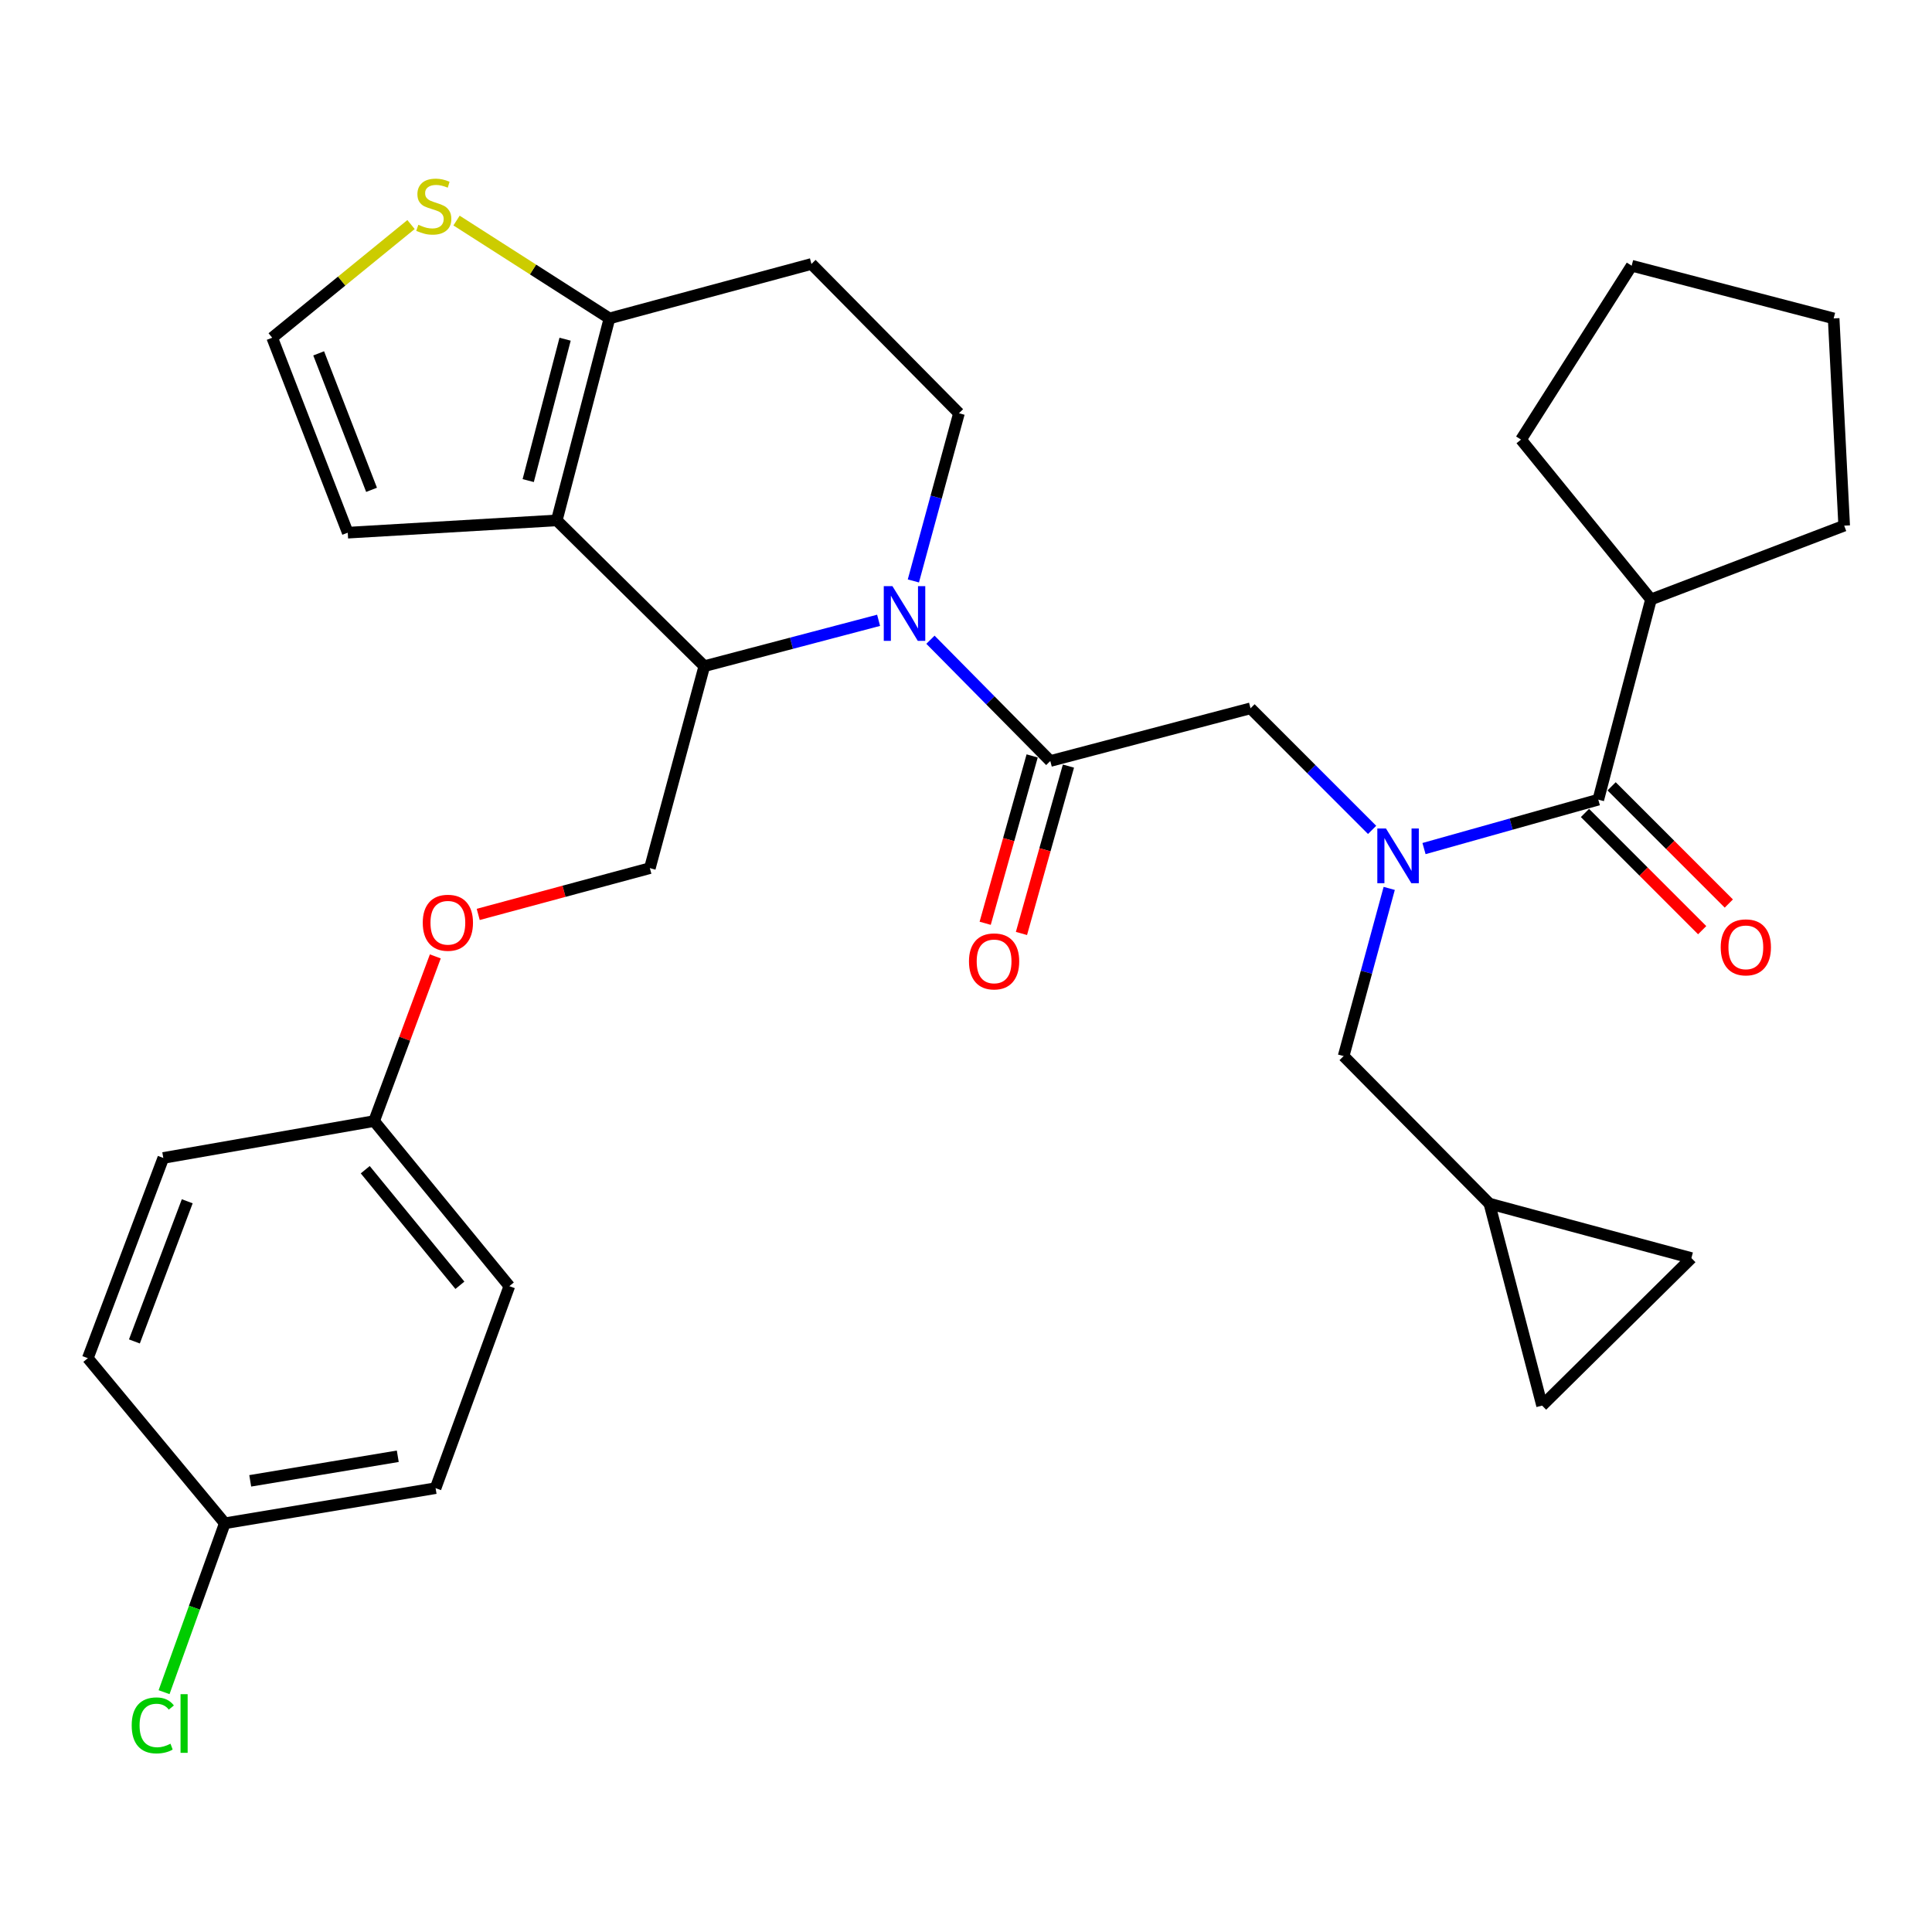 <?xml version='1.0' encoding='iso-8859-1'?>
<svg version='1.1' baseProfile='full'
              xmlns='http://www.w3.org/2000/svg'
                      xmlns:rdkit='http://www.rdkit.org/xml'
                      xmlns:xlink='http://www.w3.org/1999/xlink'
                  xml:space='preserve'
width='1000px' height='1000px' viewBox='0 0 1000 1000'>
<!-- END OF HEADER -->
<rect style='opacity:1.0;fill:#FFFFFF;stroke:none' width='1000' height='1000' x='0' y='0'> </rect>
<path class='bond-0' d='M 854.548,310.259 L 954.545,272.076' style='fill:none;fill-rule:evenodd;stroke:#000000;stroke-width:6px;stroke-linecap:butt;stroke-linejoin:miter;stroke-opacity:1' />
<path class='bond-1' d='M 854.548,310.259 L 787.272,227.533' style='fill:none;fill-rule:evenodd;stroke:#000000;stroke-width:6px;stroke-linecap:butt;stroke-linejoin:miter;stroke-opacity:1' />
<path class='bond-2' d='M 854.548,310.259 L 827.276,413.898' style='fill:none;fill-rule:evenodd;stroke:#000000;stroke-width:6px;stroke-linecap:butt;stroke-linejoin:miter;stroke-opacity:1' />
<path class='bond-3' d='M 710.198,429.55 L 678.734,398.087' style='fill:none;fill-rule:evenodd;stroke:#0000FF;stroke-width:6px;stroke-linecap:butt;stroke-linejoin:miter;stroke-opacity:1' />
<path class='bond-3' d='M 678.734,398.087 L 647.271,366.624' style='fill:none;fill-rule:evenodd;stroke:#000000;stroke-width:6px;stroke-linecap:butt;stroke-linejoin:miter;stroke-opacity:1' />
<path class='bond-4' d='M 737.069,439.22 L 782.172,426.559' style='fill:none;fill-rule:evenodd;stroke:#0000FF;stroke-width:6px;stroke-linecap:butt;stroke-linejoin:miter;stroke-opacity:1' />
<path class='bond-4' d='M 782.172,426.559 L 827.276,413.898' style='fill:none;fill-rule:evenodd;stroke:#000000;stroke-width:6px;stroke-linecap:butt;stroke-linejoin:miter;stroke-opacity:1' />
<path class='bond-5' d='M 719.057,459.835 L 707.256,503.232' style='fill:none;fill-rule:evenodd;stroke:#0000FF;stroke-width:6px;stroke-linecap:butt;stroke-linejoin:miter;stroke-opacity:1' />
<path class='bond-5' d='M 707.256,503.232 L 695.455,546.628' style='fill:none;fill-rule:evenodd;stroke:#000000;stroke-width:6px;stroke-linecap:butt;stroke-linejoin:miter;stroke-opacity:1' />
<path class='bond-6' d='M 820.38,420.793 L 850.713,451.126' style='fill:none;fill-rule:evenodd;stroke:#000000;stroke-width:6px;stroke-linecap:butt;stroke-linejoin:miter;stroke-opacity:1' />
<path class='bond-6' d='M 850.713,451.126 L 881.047,481.459' style='fill:none;fill-rule:evenodd;stroke:#FF0000;stroke-width:6px;stroke-linecap:butt;stroke-linejoin:miter;stroke-opacity:1' />
<path class='bond-6' d='M 834.171,407.002 L 864.504,437.335' style='fill:none;fill-rule:evenodd;stroke:#000000;stroke-width:6px;stroke-linecap:butt;stroke-linejoin:miter;stroke-opacity:1' />
<path class='bond-6' d='M 864.504,437.335 L 894.837,467.668' style='fill:none;fill-rule:evenodd;stroke:#FF0000;stroke-width:6px;stroke-linecap:butt;stroke-linejoin:miter;stroke-opacity:1' />
<path class='bond-7' d='M 954.545,272.076 L 949.095,164.808' style='fill:none;fill-rule:evenodd;stroke:#000000;stroke-width:6px;stroke-linecap:butt;stroke-linejoin:miter;stroke-opacity:1' />
<path class='bond-8' d='M 787.272,227.533 L 844.547,137.536' style='fill:none;fill-rule:evenodd;stroke:#000000;stroke-width:6px;stroke-linecap:butt;stroke-linejoin:miter;stroke-opacity:1' />
<path class='bond-9' d='M 770.911,622.994 L 798.183,727.532' style='fill:none;fill-rule:evenodd;stroke:#000000;stroke-width:6px;stroke-linecap:butt;stroke-linejoin:miter;stroke-opacity:1' />
<path class='bond-10' d='M 770.911,622.994 L 875.46,651.177' style='fill:none;fill-rule:evenodd;stroke:#000000;stroke-width:6px;stroke-linecap:butt;stroke-linejoin:miter;stroke-opacity:1' />
<path class='bond-11' d='M 770.911,622.994 L 695.455,546.628' style='fill:none;fill-rule:evenodd;stroke:#000000;stroke-width:6px;stroke-linecap:butt;stroke-linejoin:miter;stroke-opacity:1' />
<path class='bond-12' d='M 798.183,727.532 L 875.46,651.177' style='fill:none;fill-rule:evenodd;stroke:#000000;stroke-width:6px;stroke-linecap:butt;stroke-linejoin:miter;stroke-opacity:1' />
<path class='bond-13' d='M 454.758,321.072 L 409.654,332.942' style='fill:none;fill-rule:evenodd;stroke:#0000FF;stroke-width:6px;stroke-linecap:butt;stroke-linejoin:miter;stroke-opacity:1' />
<path class='bond-13' d='M 409.654,332.942 L 364.55,344.813' style='fill:none;fill-rule:evenodd;stroke:#000000;stroke-width:6px;stroke-linecap:butt;stroke-linejoin:miter;stroke-opacity:1' />
<path class='bond-14' d='M 481.601,331.124 L 512.617,362.51' style='fill:none;fill-rule:evenodd;stroke:#0000FF;stroke-width:6px;stroke-linecap:butt;stroke-linejoin:miter;stroke-opacity:1' />
<path class='bond-14' d='M 512.617,362.51 L 543.633,393.896' style='fill:none;fill-rule:evenodd;stroke:#000000;stroke-width:6px;stroke-linecap:butt;stroke-linejoin:miter;stroke-opacity:1' />
<path class='bond-15' d='M 472.758,300.696 L 484.559,257.299' style='fill:none;fill-rule:evenodd;stroke:#0000FF;stroke-width:6px;stroke-linecap:butt;stroke-linejoin:miter;stroke-opacity:1' />
<path class='bond-15' d='M 484.559,257.299 L 496.359,213.902' style='fill:none;fill-rule:evenodd;stroke:#000000;stroke-width:6px;stroke-linecap:butt;stroke-linejoin:miter;stroke-opacity:1' />
<path class='bond-16' d='M 534.244,391.26 L 522.086,434.574' style='fill:none;fill-rule:evenodd;stroke:#000000;stroke-width:6px;stroke-linecap:butt;stroke-linejoin:miter;stroke-opacity:1' />
<path class='bond-16' d='M 522.086,434.574 L 509.927,477.888' style='fill:none;fill-rule:evenodd;stroke:#FF0000;stroke-width:6px;stroke-linecap:butt;stroke-linejoin:miter;stroke-opacity:1' />
<path class='bond-16' d='M 553.022,396.532 L 540.863,439.845' style='fill:none;fill-rule:evenodd;stroke:#000000;stroke-width:6px;stroke-linecap:butt;stroke-linejoin:miter;stroke-opacity:1' />
<path class='bond-16' d='M 540.863,439.845 L 528.705,483.159' style='fill:none;fill-rule:evenodd;stroke:#FF0000;stroke-width:6px;stroke-linecap:butt;stroke-linejoin:miter;stroke-opacity:1' />
<path class='bond-17' d='M 543.633,393.896 L 647.271,366.624' style='fill:none;fill-rule:evenodd;stroke:#000000;stroke-width:6px;stroke-linecap:butt;stroke-linejoin:miter;stroke-opacity:1' />
<path class='bond-18' d='M 364.55,344.813 L 288.184,269.357' style='fill:none;fill-rule:evenodd;stroke:#000000;stroke-width:6px;stroke-linecap:butt;stroke-linejoin:miter;stroke-opacity:1' />
<path class='bond-19' d='M 364.55,344.813 L 336.368,449.35' style='fill:none;fill-rule:evenodd;stroke:#000000;stroke-width:6px;stroke-linecap:butt;stroke-linejoin:miter;stroke-opacity:1' />
<path class='bond-20' d='M 496.359,213.902 L 420.004,136.626' style='fill:none;fill-rule:evenodd;stroke:#000000;stroke-width:6px;stroke-linecap:butt;stroke-linejoin:miter;stroke-opacity:1' />
<path class='bond-21' d='M 420.004,136.626 L 315.456,164.808' style='fill:none;fill-rule:evenodd;stroke:#000000;stroke-width:6px;stroke-linecap:butt;stroke-linejoin:miter;stroke-opacity:1' />
<path class='bond-22' d='M 288.184,269.357 L 315.456,164.808' style='fill:none;fill-rule:evenodd;stroke:#000000;stroke-width:6px;stroke-linecap:butt;stroke-linejoin:miter;stroke-opacity:1' />
<path class='bond-22' d='M 273.403,248.752 L 292.493,175.568' style='fill:none;fill-rule:evenodd;stroke:#000000;stroke-width:6px;stroke-linecap:butt;stroke-linejoin:miter;stroke-opacity:1' />
<path class='bond-23' d='M 288.184,269.357 L 179.995,275.717' style='fill:none;fill-rule:evenodd;stroke:#000000;stroke-width:6px;stroke-linecap:butt;stroke-linejoin:miter;stroke-opacity:1' />
<path class='bond-24' d='M 315.456,164.808 L 275.881,139.485' style='fill:none;fill-rule:evenodd;stroke:#000000;stroke-width:6px;stroke-linecap:butt;stroke-linejoin:miter;stroke-opacity:1' />
<path class='bond-24' d='M 275.881,139.485 L 236.306,114.161' style='fill:none;fill-rule:evenodd;stroke:#CCCC00;stroke-width:6px;stroke-linecap:butt;stroke-linejoin:miter;stroke-opacity:1' />
<path class='bond-25' d='M 212.749,116.226 L 176.82,145.517' style='fill:none;fill-rule:evenodd;stroke:#CCCC00;stroke-width:6px;stroke-linecap:butt;stroke-linejoin:miter;stroke-opacity:1' />
<path class='bond-25' d='M 176.82,145.517 L 140.891,174.809' style='fill:none;fill-rule:evenodd;stroke:#000000;stroke-width:6px;stroke-linecap:butt;stroke-linejoin:miter;stroke-opacity:1' />
<path class='bond-26' d='M 140.891,174.809 L 179.995,275.717' style='fill:none;fill-rule:evenodd;stroke:#000000;stroke-width:6px;stroke-linecap:butt;stroke-linejoin:miter;stroke-opacity:1' />
<path class='bond-26' d='M 164.942,182.898 L 192.315,253.534' style='fill:none;fill-rule:evenodd;stroke:#000000;stroke-width:6px;stroke-linecap:butt;stroke-linejoin:miter;stroke-opacity:1' />
<path class='bond-27' d='M 116.36,788.447 L 100.639,832.16' style='fill:none;fill-rule:evenodd;stroke:#000000;stroke-width:6px;stroke-linecap:butt;stroke-linejoin:miter;stroke-opacity:1' />
<path class='bond-27' d='M 100.639,832.16 L 84.918,875.872' style='fill:none;fill-rule:evenodd;stroke:#00CC00;stroke-width:6px;stroke-linecap:butt;stroke-linejoin:miter;stroke-opacity:1' />
<path class='bond-28' d='M 116.36,788.447 L 225.459,770.266' style='fill:none;fill-rule:evenodd;stroke:#000000;stroke-width:6px;stroke-linecap:butt;stroke-linejoin:miter;stroke-opacity:1' />
<path class='bond-28' d='M 129.519,766.482 L 205.888,753.755' style='fill:none;fill-rule:evenodd;stroke:#000000;stroke-width:6px;stroke-linecap:butt;stroke-linejoin:miter;stroke-opacity:1' />
<path class='bond-29' d='M 116.36,788.447 L 45.455,702.99' style='fill:none;fill-rule:evenodd;stroke:#000000;stroke-width:6px;stroke-linecap:butt;stroke-linejoin:miter;stroke-opacity:1' />
<path class='bond-30' d='M 247.526,473.299 L 291.947,461.324' style='fill:none;fill-rule:evenodd;stroke:#FF0000;stroke-width:6px;stroke-linecap:butt;stroke-linejoin:miter;stroke-opacity:1' />
<path class='bond-30' d='M 291.947,461.324 L 336.368,449.35' style='fill:none;fill-rule:evenodd;stroke:#000000;stroke-width:6px;stroke-linecap:butt;stroke-linejoin:miter;stroke-opacity:1' />
<path class='bond-31' d='M 225.315,495.032 L 209.475,537.647' style='fill:none;fill-rule:evenodd;stroke:#FF0000;stroke-width:6px;stroke-linecap:butt;stroke-linejoin:miter;stroke-opacity:1' />
<path class='bond-31' d='M 209.475,537.647 L 193.636,580.261' style='fill:none;fill-rule:evenodd;stroke:#000000;stroke-width:6px;stroke-linecap:butt;stroke-linejoin:miter;stroke-opacity:1' />
<path class='bond-32' d='M 193.636,580.261 L 84.526,599.352' style='fill:none;fill-rule:evenodd;stroke:#000000;stroke-width:6px;stroke-linecap:butt;stroke-linejoin:miter;stroke-opacity:1' />
<path class='bond-33' d='M 193.636,580.261 L 263.631,665.717' style='fill:none;fill-rule:evenodd;stroke:#000000;stroke-width:6px;stroke-linecap:butt;stroke-linejoin:miter;stroke-opacity:1' />
<path class='bond-33' d='M 189.047,605.437 L 238.044,665.257' style='fill:none;fill-rule:evenodd;stroke:#000000;stroke-width:6px;stroke-linecap:butt;stroke-linejoin:miter;stroke-opacity:1' />
<path class='bond-34' d='M 225.459,770.266 L 263.631,665.717' style='fill:none;fill-rule:evenodd;stroke:#000000;stroke-width:6px;stroke-linecap:butt;stroke-linejoin:miter;stroke-opacity:1' />
<path class='bond-35' d='M 45.455,702.99 L 84.526,599.352' style='fill:none;fill-rule:evenodd;stroke:#000000;stroke-width:6px;stroke-linecap:butt;stroke-linejoin:miter;stroke-opacity:1' />
<path class='bond-35' d='M 69.565,694.325 L 96.915,621.778' style='fill:none;fill-rule:evenodd;stroke:#000000;stroke-width:6px;stroke-linecap:butt;stroke-linejoin:miter;stroke-opacity:1' />
<path class='bond-36' d='M 844.547,137.536 L 949.095,164.808' style='fill:none;fill-rule:evenodd;stroke:#000000;stroke-width:6px;stroke-linecap:butt;stroke-linejoin:miter;stroke-opacity:1' />
<path  class='atom-1' d='M 717.378 428.83
L 726.658 443.83
Q 727.578 445.31, 729.058 447.99
Q 730.538 450.67, 730.618 450.83
L 730.618 428.83
L 734.378 428.83
L 734.378 457.15
L 730.498 457.15
L 720.538 440.75
Q 719.378 438.83, 718.138 436.63
Q 716.938 434.43, 716.578 433.75
L 716.578 457.15
L 712.898 457.15
L 712.898 428.83
L 717.378 428.83
' fill='#0000FF'/>
<path  class='atom-3' d='M 890.642 490.344
Q 890.642 483.544, 894.002 479.744
Q 897.362 475.944, 903.642 475.944
Q 909.922 475.944, 913.282 479.744
Q 916.642 483.544, 916.642 490.344
Q 916.642 497.224, 913.242 501.144
Q 909.842 505.024, 903.642 505.024
Q 897.402 505.024, 894.002 501.144
Q 890.642 497.264, 890.642 490.344
M 903.642 501.824
Q 907.962 501.824, 910.282 498.944
Q 912.642 496.024, 912.642 490.344
Q 912.642 484.784, 910.282 481.984
Q 907.962 479.144, 903.642 479.144
Q 899.322 479.144, 896.962 481.944
Q 894.642 484.744, 894.642 490.344
Q 894.642 496.064, 896.962 498.944
Q 899.322 501.824, 903.642 501.824
' fill='#FF0000'/>
<path  class='atom-8' d='M 461.917 303.381
L 471.197 318.381
Q 472.117 319.861, 473.597 322.541
Q 475.077 325.221, 475.157 325.381
L 475.157 303.381
L 478.917 303.381
L 478.917 331.701
L 475.037 331.701
L 465.077 315.301
Q 463.917 313.381, 462.677 311.181
Q 461.477 308.981, 461.117 308.301
L 461.117 331.701
L 457.437 331.701
L 457.437 303.381
L 461.917 303.381
' fill='#0000FF'/>
<path  class='atom-10' d='M 501.541 497.614
Q 501.541 490.814, 504.901 487.014
Q 508.261 483.214, 514.541 483.214
Q 520.821 483.214, 524.181 487.014
Q 527.541 490.814, 527.541 497.614
Q 527.541 504.494, 524.141 508.414
Q 520.741 512.294, 514.541 512.294
Q 508.301 512.294, 504.901 508.414
Q 501.541 504.534, 501.541 497.614
M 514.541 509.094
Q 518.861 509.094, 521.181 506.214
Q 523.541 503.294, 523.541 497.614
Q 523.541 492.054, 521.181 489.254
Q 518.861 486.414, 514.541 486.414
Q 510.221 486.414, 507.861 489.214
Q 505.541 492.014, 505.541 497.614
Q 505.541 503.334, 507.861 506.214
Q 510.221 509.094, 514.541 509.094
' fill='#FF0000'/>
<path  class='atom-17' d='M 216.527 116.344
Q 216.847 116.464, 218.167 117.024
Q 219.487 117.584, 220.927 117.944
Q 222.407 118.264, 223.847 118.264
Q 226.527 118.264, 228.087 116.984
Q 229.647 115.664, 229.647 113.384
Q 229.647 111.824, 228.847 110.864
Q 228.087 109.904, 226.887 109.384
Q 225.687 108.864, 223.687 108.264
Q 221.167 107.504, 219.647 106.784
Q 218.167 106.064, 217.087 104.544
Q 216.047 103.024, 216.047 100.464
Q 216.047 96.904, 218.447 94.704
Q 220.887 92.504, 225.687 92.504
Q 228.967 92.504, 232.687 94.064
L 231.767 97.144
Q 228.367 95.744, 225.807 95.744
Q 223.047 95.744, 221.527 96.904
Q 220.007 98.024, 220.047 99.984
Q 220.047 101.504, 220.807 102.424
Q 221.607 103.344, 222.727 103.864
Q 223.887 104.384, 225.807 104.984
Q 228.367 105.784, 229.887 106.584
Q 231.407 107.384, 232.487 109.024
Q 233.607 110.624, 233.607 113.384
Q 233.607 117.304, 230.967 119.424
Q 228.367 121.504, 224.007 121.504
Q 221.487 121.504, 219.567 120.944
Q 217.687 120.424, 215.447 119.504
L 216.527 116.344
' fill='#CCCC00'/>
<path  class='atom-21' d='M 218.819 477.613
Q 218.819 470.813, 222.179 467.013
Q 225.539 463.213, 231.819 463.213
Q 238.099 463.213, 241.459 467.013
Q 244.819 470.813, 244.819 477.613
Q 244.819 484.493, 241.419 488.413
Q 238.019 492.293, 231.819 492.293
Q 225.579 492.293, 222.179 488.413
Q 218.819 484.533, 218.819 477.613
M 231.819 489.093
Q 236.139 489.093, 238.459 486.213
Q 240.819 483.293, 240.819 477.613
Q 240.819 472.053, 238.459 469.253
Q 236.139 466.413, 231.819 466.413
Q 227.499 466.413, 225.139 469.213
Q 222.819 472.013, 222.819 477.613
Q 222.819 483.333, 225.139 486.213
Q 227.499 489.093, 231.819 489.093
' fill='#FF0000'/>
<path  class='atom-24' d='M 68.167 893.065
Q 68.167 886.025, 71.447 882.345
Q 74.767 878.625, 81.047 878.625
Q 86.887 878.625, 90.007 882.745
L 87.367 884.905
Q 85.087 881.905, 81.047 881.905
Q 76.767 881.905, 74.487 884.785
Q 72.247 887.625, 72.247 893.065
Q 72.247 898.665, 74.567 901.545
Q 76.927 904.425, 81.487 904.425
Q 84.607 904.425, 88.247 902.545
L 89.367 905.545
Q 87.887 906.505, 85.647 907.065
Q 83.407 907.625, 80.927 907.625
Q 74.767 907.625, 71.447 903.865
Q 68.167 900.105, 68.167 893.065
' fill='#00CC00'/>
<path  class='atom-24' d='M 93.447 876.905
L 97.127 876.905
L 97.127 907.265
L 93.447 907.265
L 93.447 876.905
' fill='#00CC00'/>
</svg>

